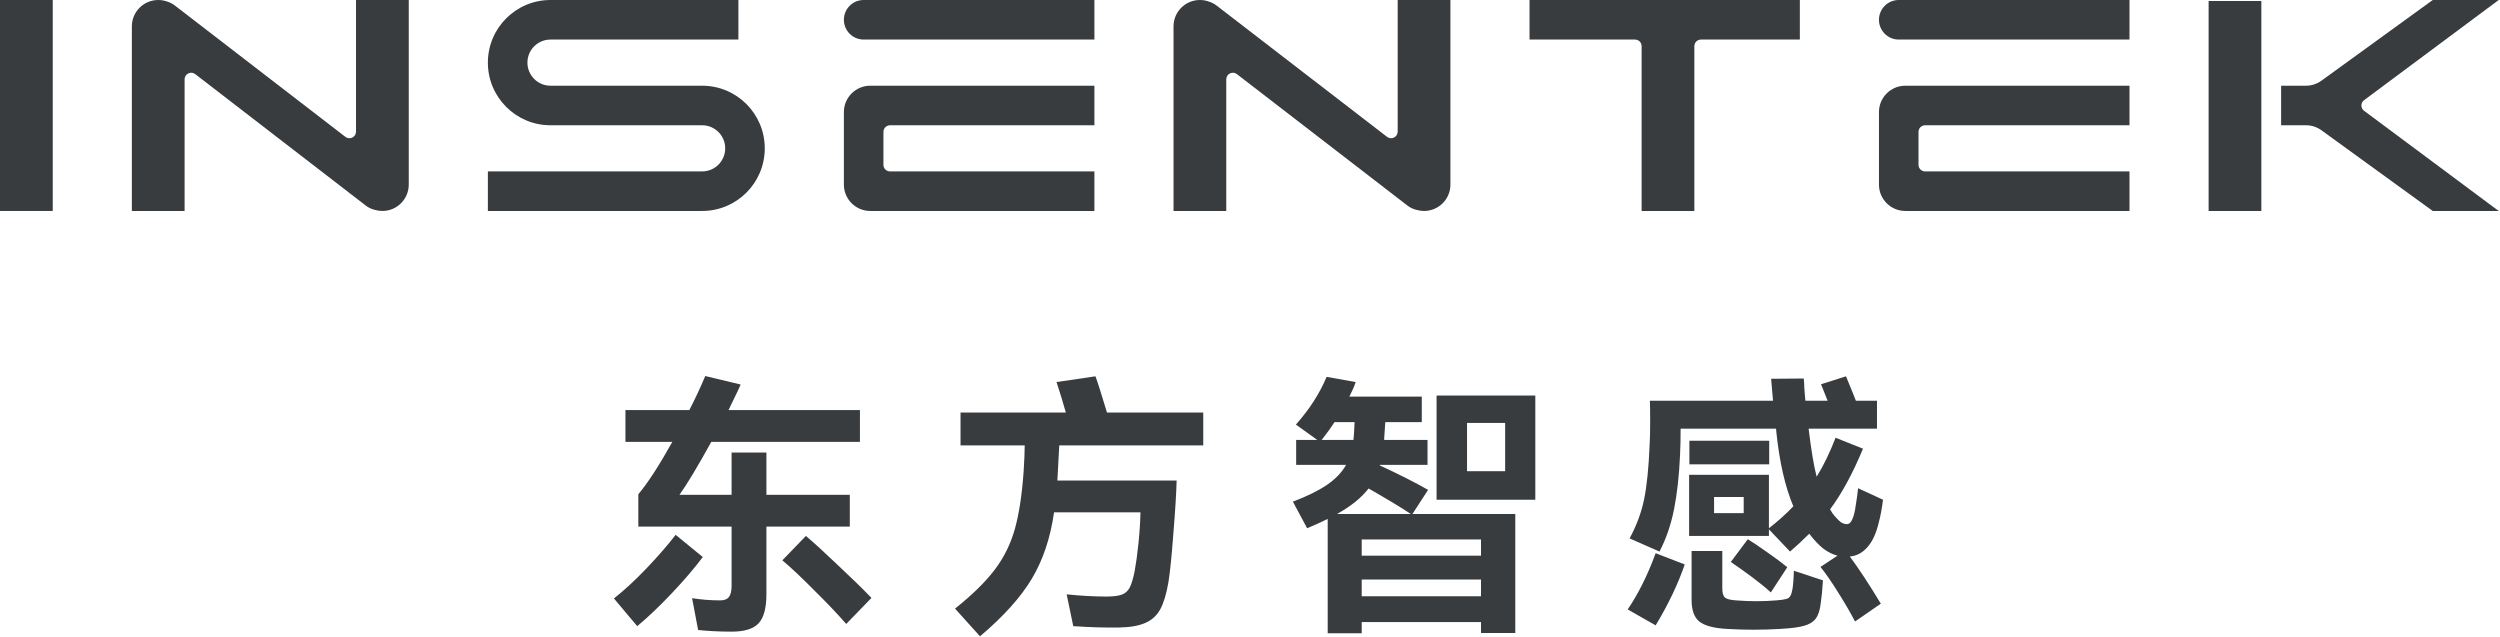 <svg width="1185" height="302" viewBox="0 0 1185 302" fill="none" xmlns="http://www.w3.org/2000/svg">
<path d="M177.657 99.476C177.531 99.445 177.405 99.413 177.279 99.379C175.815 98.972 174.504 98.316 173.345 97.411L92.532 35.129C90.478 33.545 87.5 35.01 87.5 37.604V100H62.5V12.5C62.5 5.596 68.097 0 75 0C76.445 0 77.833 0.245 79.124 0.696C80.528 1.129 81.788 1.774 82.905 2.631L163.718 64.874C165.773 66.457 168.75 64.992 168.75 62.399V0H193.75V87.5C193.75 94.403 188.153 100 181.25 100C180.001 100 178.795 99.817 177.657 99.476Z" fill="#383C3F"/>
<path d="M671.406 99.476C671.281 99.445 671.156 99.413 671.028 99.379C669.566 98.972 668.253 98.316 667.094 97.411L586.281 35.129C584.228 33.545 581.25 35.01 581.25 37.604V100H556.25V12.5C556.25 5.596 561.847 0 568.75 0C570.194 0 571.584 0.245 572.875 0.696C574.278 1.129 575.537 1.774 576.656 2.631L657.469 64.874C659.522 66.457 662.5 64.992 662.5 62.399V0H687.5V87.5C687.5 94.403 681.903 100 675 100C673.75 100 672.544 99.817 671.406 99.476Z" fill="#383C3F"/>
<path d="M350 0V18.75H260.938C254.897 18.75 250 23.647 250 29.688C250 35.728 254.897 40.625 260.938 40.625H332.812C349.209 40.625 362.5 53.917 362.5 70.312C362.5 86.708 349.209 100 332.812 100H231.25V81.25H332.812C338.853 81.25 343.75 76.353 343.75 70.312C343.75 64.272 338.853 59.375 332.812 59.375H260.938C244.542 59.375 231.25 46.083 231.25 29.688C231.25 13.291 244.542 0 260.938 0H350Z" fill="#383C3F"/>
<path d="M25 100H0V0H25V100Z" fill="#383C3F"/>
<path d="M1184.38 100H1153.12L1100.36 61.749C1098.23 60.203 1095.66 59.37 1093.03 59.37H1081.25V40.625H1093.03C1095.66 40.625 1098.23 39.792 1100.36 38.246L1153.12 0H1184.38L1120.56 47.493C1118.88 48.742 1118.88 51.258 1120.56 52.507L1184.38 100ZM1071.88 100H1046.88V0.488H1071.88V100Z" fill="#383C3F"/>
<path d="M853.125 18.75H806.25C804.525 18.75 803.125 20.149 803.125 21.875V100H778.125V21.875C778.125 20.149 776.725 18.75 775 18.75H725V0H853.125V18.75Z" fill="#383C3F"/>
<path d="M400 9.375C400 4.197 404.197 0 409.375 0H518.75V18.75H409.375C404.197 18.75 400 14.553 400 9.375Z" fill="#383C3F"/>
<path d="M412.5 40.625C405.597 40.625 400 46.222 400 53.125V87.5C400 94.403 405.597 100 412.5 100H518.75V81.25H421.875C420.15 81.25 418.75 79.851 418.75 78.125V62.5C418.75 60.774 420.15 59.375 421.875 59.375H518.75V40.625H412.5Z" fill="#383C3F"/>
<path d="M890.625 9.375C890.625 4.197 894.822 0 900 0H1009.38V18.75H900C894.822 18.75 890.625 14.553 890.625 9.375Z" fill="#383C3F"/>
<path d="M903.125 40.625C896.222 40.625 890.625 46.222 890.625 53.125V87.5C890.625 94.403 896.222 100 903.125 100H1009.38V81.25H912.5C910.775 81.25 909.375 79.851 909.375 78.125V62.5C909.375 60.774 910.775 59.375 912.5 59.375H1009.38V40.625H903.125Z" fill="#383C3F"/>
<path d="M402.8 249.61H363.28V281.59C363.28 288.263 362.023 292.9 359.51 295.5C357.083 298.1 352.837 299.4 346.77 299.4C341.137 299.4 335.85 299.14 330.91 298.62L328.05 283.54C332.47 284.233 336.89 284.58 341.31 284.58C343.303 284.58 344.69 284.06 345.47 283.02C346.337 281.893 346.77 280.16 346.77 277.82V249.61H302.57V234.27C307.077 228.897 312.45 220.62 318.69 209.44H296.46V194.36H326.75C329.523 188.987 332.037 183.613 334.29 178.24L351.06 182.27C350.8 183.05 349.283 186.257 346.51 191.89L345.34 194.36H407.61V209.44H337.15C330.65 221.227 325.623 229.59 322.07 234.53H346.77V214.51H363.28V234.53H402.8V249.61ZM333.12 264.04C329.307 269.153 324.453 274.83 318.56 281.07C312.753 287.223 307.25 292.467 302.05 296.8L291 283.67C295.94 279.77 301.097 275.003 306.47 269.37C311.93 263.65 316.523 258.363 320.25 253.51L333.12 264.04ZM382 254.03C385.9 257.323 390.97 261.96 397.21 267.94C403.537 273.833 408.823 278.99 413.07 283.41L401.11 295.76C397.123 291.167 392.097 285.88 386.03 279.9C380.05 273.833 374.98 269.067 370.82 265.6L382 254.03Z" fill="#383C3F"/>
<path d="M502.09 211.13L501.31 225.69L501.18 227.77H557.73C557.557 234.01 557.037 242.417 556.17 252.99C555.39 263.477 554.61 271.147 553.83 276C552.877 281.547 551.577 285.837 549.93 288.87C548.283 291.817 545.943 293.94 542.91 295.24C539.877 296.627 535.63 297.363 530.17 297.45C523.497 297.537 516.347 297.32 508.72 296.8L505.6 281.72C512.273 282.413 518.557 282.76 524.45 282.76C527.657 282.76 530.083 282.457 531.73 281.85C533.377 281.243 534.633 280.117 535.5 278.47C536.367 276.737 537.147 274.137 537.84 270.67C538.533 266.857 539.14 262.393 539.66 257.28C540.18 252.167 540.483 247.357 540.57 242.85H499.62C497.887 254.983 494.377 265.47 489.09 274.31C483.803 283.15 475.613 292.25 464.52 301.61L452.69 288.48C460.837 281.98 467.077 275.87 471.41 270.15C475.83 264.343 479.037 257.887 481.03 250.78C483.023 243.673 484.41 234.617 485.19 223.61C485.537 218.063 485.71 213.903 485.71 211.13H455.29V195.53H505.21C503.65 190.07 502.177 185.26 500.79 181.1L519.25 178.37C520.117 180.623 521.937 186.343 524.71 195.53H570.34V211.13H502.09Z" fill="#383C3F"/>
<path d="M669.5 243.63H718.25V300.05H702V294.85H645.45V300.18H629.33V245.97C626.123 247.53 622.873 249.003 619.58 250.39L612.82 237.78C619.493 235.267 624.867 232.623 628.94 229.85C633.013 227.077 636.047 223.913 638.04 220.36H614.38V208.53H624.39L614.25 201.25C620.663 194.057 625.517 186.517 628.81 178.63L642.59 181.1C641.897 183.18 640.9 185.477 639.6 187.99H673.92V200.08H656.63L656.11 207.75V208.53H676.65V220.36H654.03V220.62C662.87 224.693 670.497 228.55 676.91 232.19L669.5 243.63ZM680.94 236.87V187.47H727.74V236.87H680.94ZM641.55 208.53V208.27C641.723 207.057 641.897 204.327 642.07 200.08H632.58C631.28 202.16 629.243 204.977 626.47 208.53H641.55ZM695.37 223.35H713.44V200.47H695.37V223.35ZM648.7 231.54C645.407 235.873 640.423 239.903 633.75 243.63H668.72C664.473 240.77 657.8 236.74 648.7 231.54ZM645.45 263.39H702V255.72H645.45V263.39ZM645.45 274.7V282.63H702V274.7H645.45Z" fill="#383C3F"/>
<path d="M890.6 247.4C889.387 252.687 887.567 256.673 885.14 259.36C882.8 262.047 880.027 263.52 876.82 263.78C881.24 269.76 886.137 277.213 891.51 286.14L879.29 294.59C877.123 290.43 874.48 285.88 871.36 280.94C868.24 275.913 865.423 271.84 862.91 268.72L870.97 263.39C868.63 262.783 866.377 261.657 864.21 260.01C862.13 258.363 859.92 256.023 857.58 252.99C854.373 256.197 851.34 259.013 848.48 261.44L838.47 250.91V254.03H800.64V225.04H838.47V250.39C842.803 247.01 846.66 243.543 850.04 239.99C846.14 230.717 843.453 218.973 841.98 204.76L841.85 203.2H796.61C796.61 208.053 796.523 212.17 796.35 215.55C795.917 225.43 794.963 234.053 793.49 241.42C792.017 248.787 789.72 255.46 786.6 261.44L772.43 255.2C775.723 249.133 778.02 242.937 779.32 236.61C780.62 230.197 781.487 221.617 781.92 210.87C782.093 208.183 782.18 204.5 782.18 199.82C782.18 195.313 782.137 192.02 782.05 189.94H840.42L840.16 187.08L839.51 179.54L854.98 179.41C855.153 181.143 855.24 182.53 855.24 183.57C855.413 186.343 855.587 188.467 855.76 189.94H866.29L863.17 182.14L875 178.37L878.51 186.95L879.68 189.94H889.69V203.2H857.32V203.46C858.533 213.513 859.79 221.01 861.09 225.95C864.297 220.837 867.287 214.683 870.06 207.49L883.06 212.69C878.207 224.39 873.007 233.967 867.46 241.42C868.153 242.72 868.933 243.847 869.8 244.8C871.013 246.187 872.01 247.14 872.79 247.66C873.657 248.18 874.567 248.44 875.52 248.44C877.167 248.44 878.423 246.187 879.29 241.68C880.157 236.393 880.633 232.97 880.72 231.41L892.55 236.87C892.03 241.03 891.38 244.54 890.6 247.4ZM800.77 208.92H838.6V220.1H800.77V208.92ZM812.47 243.24H826.51V235.57H812.47V243.24ZM839.38 280.81C837.04 278.643 834.007 276.173 830.28 273.4C826.553 270.627 823.26 268.287 820.4 266.38L828.46 255.59C830.627 256.89 833.66 258.927 837.56 261.7C841.547 264.473 844.753 266.857 847.18 268.85L839.38 280.81ZM849.65 279.12C849.997 276.867 850.213 274.007 850.3 270.54L864.08 275.09C863.82 279.423 863.473 283.02 863.04 285.88C862.693 289.087 861.913 291.513 860.7 293.16C859.487 294.807 857.58 295.977 854.98 296.67C852.467 297.363 848.783 297.84 843.93 298.1C839.683 298.36 835.437 298.49 831.19 298.49C827.03 298.49 822.783 298.36 818.45 298.1C812.297 297.753 807.963 296.583 805.45 294.59C803.023 292.597 801.81 289.173 801.81 284.32V261.18H816.37V278.73C816.37 281.07 816.803 282.587 817.67 283.28C818.537 283.973 820.27 284.407 822.87 284.58C826.163 284.84 829.37 284.97 832.49 284.97C835.697 284.97 838.86 284.84 841.98 284.58C844.147 284.407 845.707 284.19 846.66 283.93C847.613 283.67 848.263 283.193 848.61 282.5C849.043 281.807 849.39 280.68 849.65 279.12ZM771.52 288.87C776.547 281.503 780.967 272.62 784.78 262.22L798.56 267.55C795.353 276.91 790.76 286.53 784.78 296.41L771.52 288.87Z" fill="#383C3F"/>
</svg>
